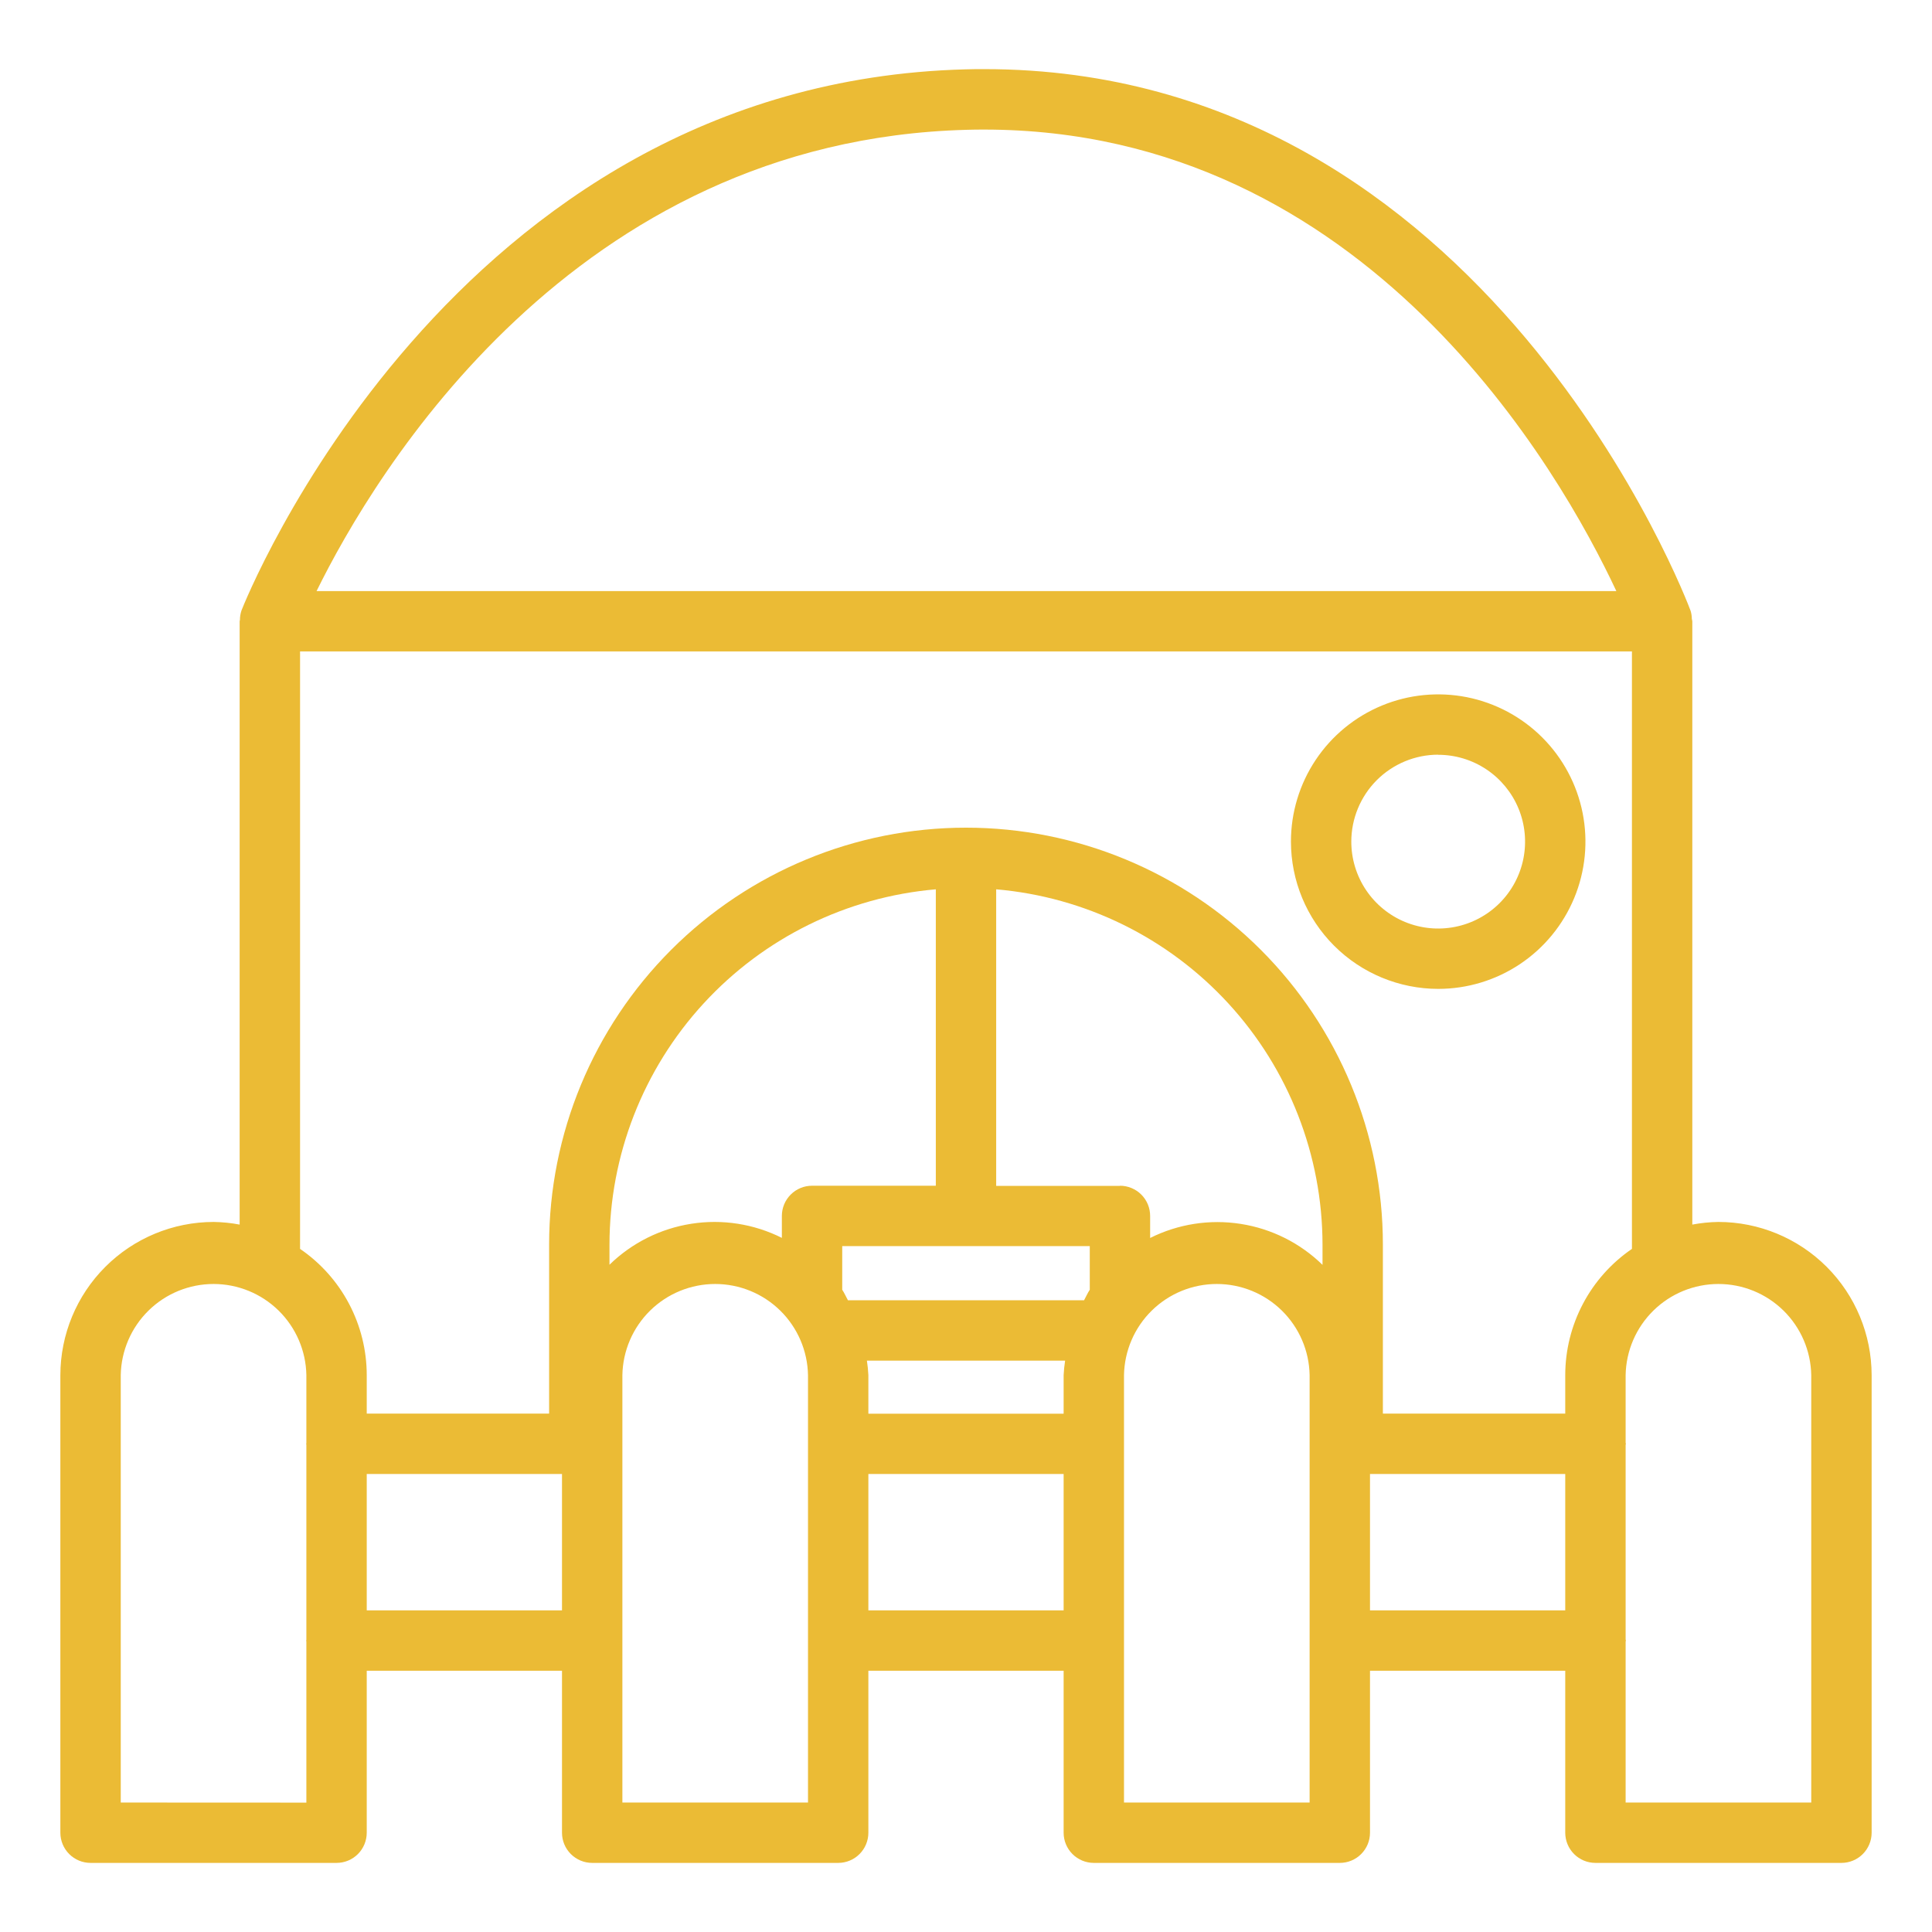 <svg width="90" height="90" viewBox="0 0 90 90" fill="none" xmlns="http://www.w3.org/2000/svg">
<g id="Multipurpose Hall">
<path id="Vector" d="M66.996 46.066C68.353 46.066 69.68 45.664 70.808 44.91C71.936 44.156 72.815 43.085 73.334 41.831C73.853 40.578 73.989 39.198 73.724 37.868C73.459 36.537 72.806 35.315 71.846 34.355C70.887 33.396 69.665 32.743 68.334 32.478C67.003 32.214 65.624 32.35 64.37 32.869C63.117 33.389 62.046 34.268 61.292 35.396C60.538 36.525 60.136 37.851 60.137 39.208C60.139 41.026 60.862 42.77 62.148 44.055C63.434 45.341 65.178 46.064 66.996 46.066ZM66.996 35.161C67.797 35.161 68.579 35.398 69.245 35.843C69.91 36.287 70.429 36.919 70.736 37.659C71.042 38.398 71.122 39.212 70.966 39.997C70.81 40.782 70.424 41.504 69.858 42.07C69.292 42.636 68.571 43.021 67.786 43.177C67.001 43.333 66.187 43.253 65.448 42.947C64.708 42.641 64.076 42.122 63.631 41.456C63.187 40.791 62.949 40.008 62.949 39.208C62.949 38.134 63.376 37.104 64.134 36.344C64.893 35.585 65.923 35.157 66.996 35.156V35.161Z" fill="#EBBB35"/>
<path id="Vector_2" d="M80.051 56.923C79.642 56.929 79.236 56.97 78.834 57.046V29.028C78.834 29.011 78.834 28.994 78.834 28.977V28.939C78.834 28.9 78.815 28.867 78.812 28.828C78.811 28.702 78.792 28.577 78.756 28.457C78.663 28.202 69.306 3.22 45.849 3.22C45.558 3.22 45.263 3.22 44.968 3.231C20.928 3.867 11.346 28.19 11.25 28.436C11.202 28.579 11.177 28.729 11.177 28.88C11.177 28.901 11.164 28.918 11.164 28.939V28.952V29.011V57.046C10.763 56.97 10.356 56.929 9.948 56.923C8.056 56.926 6.242 57.678 4.905 59.016C3.567 60.353 2.815 62.167 2.812 64.059V85.375C2.812 85.748 2.961 86.105 3.224 86.369C3.488 86.633 3.846 86.781 4.219 86.781H15.678C16.051 86.781 16.409 86.633 16.673 86.369C16.936 86.105 17.084 85.748 17.084 85.375V77.83H26.18V85.375C26.18 85.748 26.328 86.105 26.592 86.369C26.856 86.633 27.213 86.781 27.586 86.781H39.046C39.419 86.781 39.777 86.633 40.04 86.369C40.304 86.105 40.452 85.748 40.452 85.375V77.83H49.548V85.375C49.548 85.748 49.696 86.105 49.96 86.369C50.223 86.633 50.581 86.781 50.954 86.781H62.414C62.787 86.781 63.144 86.633 63.408 86.369C63.672 86.105 63.82 85.748 63.82 85.375V77.83H72.915V85.375C72.915 85.748 73.064 86.105 73.327 86.369C73.591 86.633 73.949 86.781 74.322 86.781H85.781C86.154 86.781 86.512 86.633 86.776 86.369C87.039 86.105 87.188 85.748 87.188 85.375V64.059C87.185 62.167 86.433 60.353 85.095 59.015C83.757 57.678 81.943 56.925 80.051 56.923ZM45.037 6.047C45.307 6.038 45.569 6.036 45.835 6.036C63.668 6.036 72.695 21.982 75.296 27.536H14.746C17.449 22.044 26.698 6.529 45.037 6.047ZM13.978 30.345H76.022V58.178C75.065 58.832 74.282 59.709 73.741 60.734C73.2 61.759 72.916 62.9 72.915 64.059V65.852H64.42V57.977C64.42 52.826 62.374 47.887 58.732 44.245C55.09 40.602 50.151 38.556 45 38.556C39.849 38.556 34.91 40.602 31.268 44.245C27.626 47.887 25.58 52.826 25.58 57.977V65.852H17.084V64.059C17.084 62.9 16.8 61.759 16.259 60.734C15.718 59.709 14.935 58.832 13.978 58.178V30.345ZM28.392 58.922V57.984C28.395 53.823 29.959 49.814 32.773 46.749C35.587 43.684 39.448 41.785 43.594 41.428V55.236H37.828C37.455 55.236 37.097 55.384 36.834 55.648C36.57 55.912 36.422 56.269 36.422 56.642V57.665C35.12 57.012 33.646 56.782 32.207 57.007C30.768 57.231 29.434 57.899 28.392 58.916V58.922ZM50.766 60.082C50.662 60.235 50.591 60.41 50.5 60.571H39.5C39.409 60.41 39.338 60.235 39.234 60.082V58.048H50.766V60.082ZM40.383 63.384H49.617C49.582 63.609 49.559 63.837 49.548 64.064V65.857H40.452V64.059C40.441 63.831 40.418 63.604 40.383 63.378V63.384ZM52.172 55.242H46.406V41.428C50.551 41.785 54.411 43.683 57.225 46.747C60.039 49.811 61.603 53.818 61.608 57.978V58.922C60.566 57.904 59.232 57.237 57.793 57.013C56.354 56.788 54.88 57.018 53.578 57.67V56.648C53.579 56.463 53.543 56.279 53.473 56.108C53.402 55.937 53.299 55.781 53.168 55.65C53.038 55.519 52.882 55.415 52.711 55.344C52.54 55.273 52.357 55.236 52.172 55.236V55.242ZM5.625 83.969V64.059C5.645 62.926 6.11 61.846 6.919 61.052C7.727 60.258 8.815 59.813 9.949 59.813C11.082 59.813 12.17 60.258 12.979 61.052C13.787 61.846 14.252 62.926 14.272 64.059V67.219C14.272 67.234 14.264 67.247 14.264 67.262C14.264 67.278 14.272 67.292 14.272 67.307V76.383C14.272 76.399 14.264 76.413 14.264 76.428C14.264 76.444 14.272 76.456 14.272 76.472V83.973L5.625 83.969ZM17.084 75.018V68.664H26.18V75.018H17.084ZM28.993 83.969V64.059C29.013 62.926 29.478 61.846 30.286 61.052C31.095 60.258 32.183 59.813 33.316 59.813C34.45 59.813 35.538 60.258 36.346 61.052C37.155 61.846 37.619 62.926 37.64 64.059V83.969H28.993ZM40.452 75.018V68.664H49.548V75.018H40.452ZM61.007 83.969H52.36V76.441V76.424V76.407V67.275V67.258V67.241V64.059C52.381 62.926 52.845 61.846 53.654 61.052C54.462 60.258 55.55 59.813 56.684 59.813C57.817 59.813 58.905 60.258 59.714 61.052C60.522 61.846 60.987 62.926 61.007 64.059V83.969ZM63.82 75.018V68.664H72.915V75.018H63.82ZM84.375 83.969H75.728V76.477C75.728 76.459 75.739 76.442 75.739 76.424C75.739 76.406 75.729 76.389 75.728 76.369V67.313C75.728 67.293 75.739 67.278 75.739 67.258C75.739 67.238 75.729 67.223 75.728 67.203V64.059C75.748 62.926 76.213 61.846 77.022 61.052C77.83 60.258 78.918 59.813 80.052 59.813C81.185 59.813 82.273 60.258 83.082 61.052C83.89 61.846 84.355 62.926 84.375 64.059V83.969Z" fill="#EBBB35"/>
</g>
</svg>
